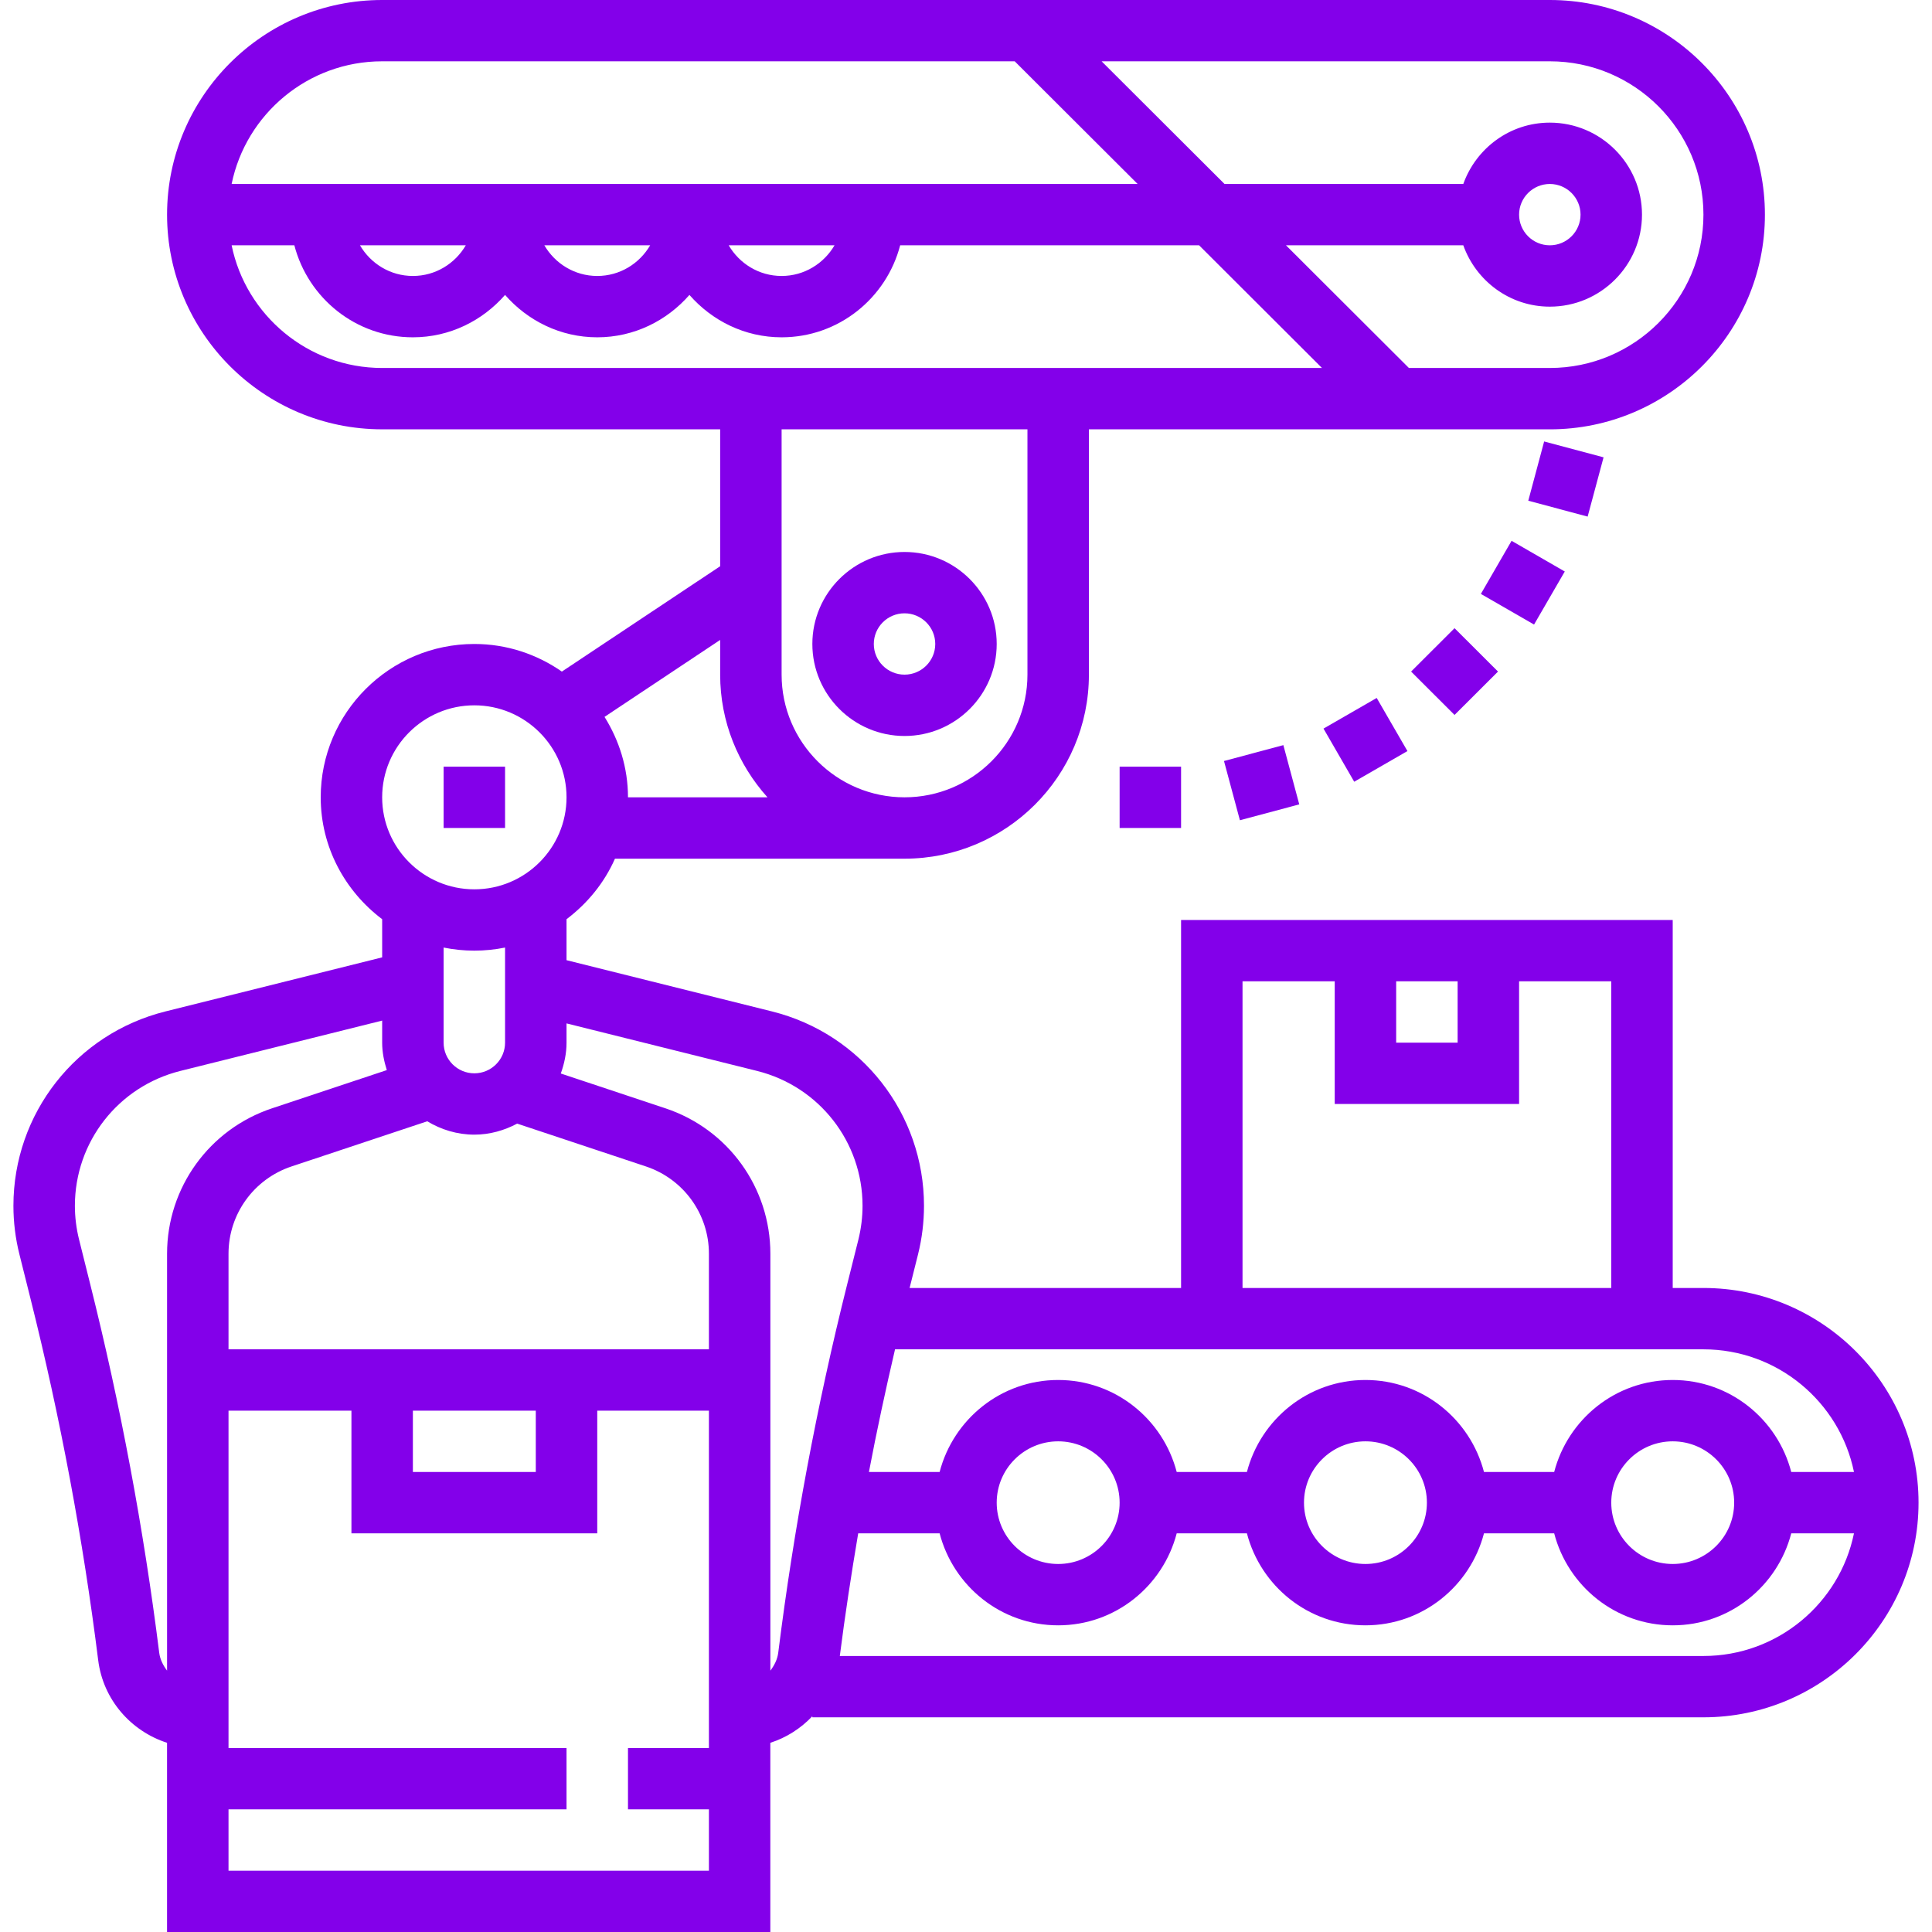 <svg width="93" height="93" viewBox="0 0 93 93" fill="none" xmlns="http://www.w3.org/2000/svg">
<g clip-path="url(#clip0_249_47)">
<path d="M43.541 35.428C45.987 35.428 47.978 33.441 47.978 30.999C47.978 28.558 45.987 26.57 43.541 26.57C41.095 26.57 39.104 28.558 39.104 30.999C39.104 33.441 41.095 35.428 43.541 35.428ZM43.541 29.523C44.357 29.523 45.02 30.186 45.02 30.999C45.02 31.812 44.357 32.475 43.541 32.475C42.724 32.475 42.062 31.812 42.062 30.999C42.062 30.186 42.724 29.523 43.541 29.523Z" fill="#8300EA"/>
<path d="M21.354 36.904H24.312V39.856H21.354V36.904Z" fill="#8300EA"/>
<path d="M53.895 36.904H56.853V39.856H53.895V36.904Z" fill="#8300EA"/>
<path d="M58.919 36.632L61.777 35.868L62.542 38.72L59.685 39.484L58.919 36.632Z" fill="#8300EA"/>
<path d="M63.709 35.072L66.27 33.597L67.749 36.154L65.187 37.63L63.709 35.072Z" fill="#8300EA"/>
<path d="M67.925 32.327L70.017 30.239L72.109 32.327L70.017 34.415L67.925 32.327Z" fill="#8300EA"/>
<path d="M71.284 28.589L72.762 26.033L75.323 27.51L73.844 30.064L71.284 28.589Z" fill="#8300EA"/>
<path d="M73.566 24.103L74.33 21.251L77.19 22.015L76.424 24.867L73.566 24.103Z" fill="#8300EA"/>
<path d="M81.998 61.999H80.519V44.285H56.853V61.999H43.785L44.192 60.378C44.382 59.612 44.478 58.826 44.478 58.042C44.478 53.61 41.47 49.763 37.162 48.687L27.271 46.22V44.248C28.275 43.489 29.09 42.497 29.602 41.334H43.541C48.436 41.334 52.416 37.362 52.416 32.477V20.667H74.603C80.31 20.667 84.957 16.032 84.957 10.334C84.957 4.636 80.31 3.36159e-07 74.603 3.36159e-07H18.396C12.688 -0.001 8.042 4.634 8.042 10.332C8.042 16.03 12.688 20.666 18.396 20.666H34.666V27.257L27.046 32.328C25.848 31.495 24.4 30.999 22.833 30.999C18.756 30.999 15.438 34.31 15.438 38.38C15.438 40.782 16.61 42.899 18.396 44.247V46.084L7.963 48.687C3.655 49.763 0.646 53.61 0.646 58.042C0.646 58.826 0.742 59.612 0.935 60.38L1.473 62.532C2.902 68.235 3.997 74.085 4.727 79.919C4.964 81.814 6.299 83.33 8.041 83.892V93H37.081V83.893C37.861 83.641 38.55 83.198 39.104 82.613V82.666H81.998C87.706 82.666 92.352 78.03 92.352 72.333C92.352 66.636 87.706 61.999 81.998 61.999ZM89.244 70.857H86.225C85.565 68.316 83.269 66.428 80.519 66.428C77.77 66.428 75.474 68.316 74.813 70.857H71.434C70.773 68.316 68.477 66.428 65.728 66.428C62.978 66.428 60.682 68.316 60.022 70.857H56.643C55.982 68.316 53.686 66.428 50.937 66.428C48.187 66.428 45.891 68.316 45.23 70.857H41.827C42.203 68.877 42.628 66.91 43.084 64.952H81.998C85.569 64.952 88.557 67.493 89.244 70.857ZM83.477 72.333C83.477 73.961 82.151 75.285 80.519 75.285C78.888 75.285 77.561 73.961 77.561 72.333C77.561 70.705 78.888 69.381 80.519 69.381C82.151 69.381 83.477 70.705 83.477 72.333ZM68.686 72.333C68.686 73.961 67.359 75.285 65.728 75.285C64.096 75.285 62.77 73.961 62.77 72.333C62.77 70.705 64.096 69.381 65.728 69.381C67.359 69.381 68.686 70.705 68.686 72.333ZM53.895 72.333C53.895 73.961 52.568 75.285 50.937 75.285C49.305 75.285 47.978 73.961 47.978 72.333C47.978 70.705 49.305 69.381 50.937 69.381C52.568 69.381 53.895 70.705 53.895 72.333ZM67.207 47.237H70.165V50.19H67.207V47.237ZM59.811 47.237H64.249V53.142H73.124V47.237H77.561V61.999H59.811V47.237ZM34.125 64.952H11V60.35C11 58.442 12.219 56.753 14.035 56.148L20.566 53.975C21.231 54.375 22.002 54.618 22.833 54.618C23.581 54.618 24.277 54.414 24.895 54.087L31.091 56.148C32.906 56.753 34.125 58.442 34.125 60.35V64.952ZM19.875 67.904H25.791V70.857H19.875V67.904ZM81.998 10.332C81.998 14.402 78.68 17.713 74.603 17.713H67.82L61.903 11.808H70.438C71.05 13.522 72.677 14.761 74.603 14.761C77.049 14.761 79.04 12.773 79.04 10.332C79.04 7.891 77.049 5.903 74.603 5.903C72.677 5.903 71.05 7.142 70.438 8.856H58.945L53.028 2.951H74.603C78.68 2.951 81.998 6.262 81.998 10.332ZM73.124 10.332C73.124 9.519 73.786 8.856 74.603 8.856C75.419 8.856 76.082 9.519 76.082 10.332C76.082 11.145 75.419 11.808 74.603 11.808C73.786 11.808 73.124 11.145 73.124 10.332ZM18.396 2.951H48.845L54.762 8.856H11.15C11.837 5.492 14.825 2.951 18.396 2.951ZM40.172 11.808C39.658 12.687 38.714 13.284 37.624 13.284C36.535 13.284 35.591 12.687 35.077 11.808H40.172ZM31.297 11.808C30.784 12.687 29.84 13.284 28.75 13.284C27.66 13.284 26.716 12.687 26.203 11.808H31.297ZM22.422 11.808C21.909 12.687 20.965 13.284 19.875 13.284C18.785 13.284 17.841 12.687 17.328 11.808H22.422ZM11.15 11.808H14.169C14.829 14.348 17.125 16.237 19.875 16.237C21.652 16.237 23.227 15.437 24.312 14.197C25.398 15.437 26.973 16.237 28.75 16.237C30.526 16.237 32.102 15.437 33.187 14.197C34.273 15.437 35.848 16.237 37.624 16.237C40.374 16.237 42.67 14.348 43.331 11.808H57.72L63.636 17.713H18.396C14.825 17.713 11.837 15.172 11.15 11.808ZM49.458 20.666V32.475C49.458 35.732 46.804 38.38 43.541 38.38C40.278 38.38 37.624 35.732 37.624 32.475V20.666H49.458ZM36.944 38.38H30.229C30.229 36.956 29.804 35.637 29.1 34.508L34.666 30.804V32.475C34.666 34.746 35.533 36.811 36.944 38.38ZM22.833 33.952C25.279 33.952 27.271 35.939 27.271 38.38C27.271 40.822 25.279 42.809 22.833 42.809C20.387 42.809 18.396 40.822 18.396 38.38C18.396 35.939 20.387 33.952 22.833 33.952ZM22.833 45.761C23.339 45.761 23.834 45.709 24.312 45.612V50.19C24.312 51.004 23.649 51.666 22.833 51.666C22.016 51.666 21.354 51.004 21.354 50.19V45.612C21.831 45.709 22.328 45.761 22.833 45.761ZM7.664 79.555C6.918 73.602 5.801 67.635 4.343 61.818L3.806 59.667C3.673 59.134 3.605 58.587 3.605 58.042C3.605 54.967 5.693 52.296 8.683 51.551L18.396 49.128V50.19C18.396 50.653 18.488 51.092 18.62 51.511L13.099 53.349C10.074 54.354 8.042 57.169 8.042 60.35V80.418C7.854 80.168 7.705 79.883 7.664 79.555ZM11 90.048V87.095H27.271V84.143H11V67.904H16.917V73.809H28.75V67.904H34.125V84.143H30.229V87.095H34.125V90.048H11ZM37.462 79.555C37.42 79.886 37.271 80.168 37.083 80.42V60.35C37.083 57.169 35.053 54.354 32.027 53.349L26.995 51.675C27.162 51.208 27.271 50.712 27.271 50.19V49.263L36.443 51.551C39.432 52.297 41.52 54.967 41.52 58.042C41.52 58.587 41.452 59.133 41.321 59.666L40.782 61.818C39.322 67.634 38.207 73.601 37.462 79.555ZM81.998 79.714H40.426C40.676 77.745 40.979 75.776 41.311 73.809H45.23C45.891 76.35 48.187 78.238 50.937 78.238C53.686 78.238 55.982 76.35 56.643 73.809H60.022C60.682 76.35 62.978 78.238 65.728 78.238C68.477 78.238 70.773 76.35 71.434 73.809H74.813C75.474 76.35 77.77 78.238 80.519 78.238C83.269 78.238 85.565 76.35 86.225 73.809H89.244C88.557 77.173 85.569 79.714 81.998 79.714Z" fill="#8300EA"/>
</g>
<defs>
<clipPath id="clip0_249_47">
<rect width="93" height="93" fill="white"/>
</clipPath>
</defs>
</svg>
